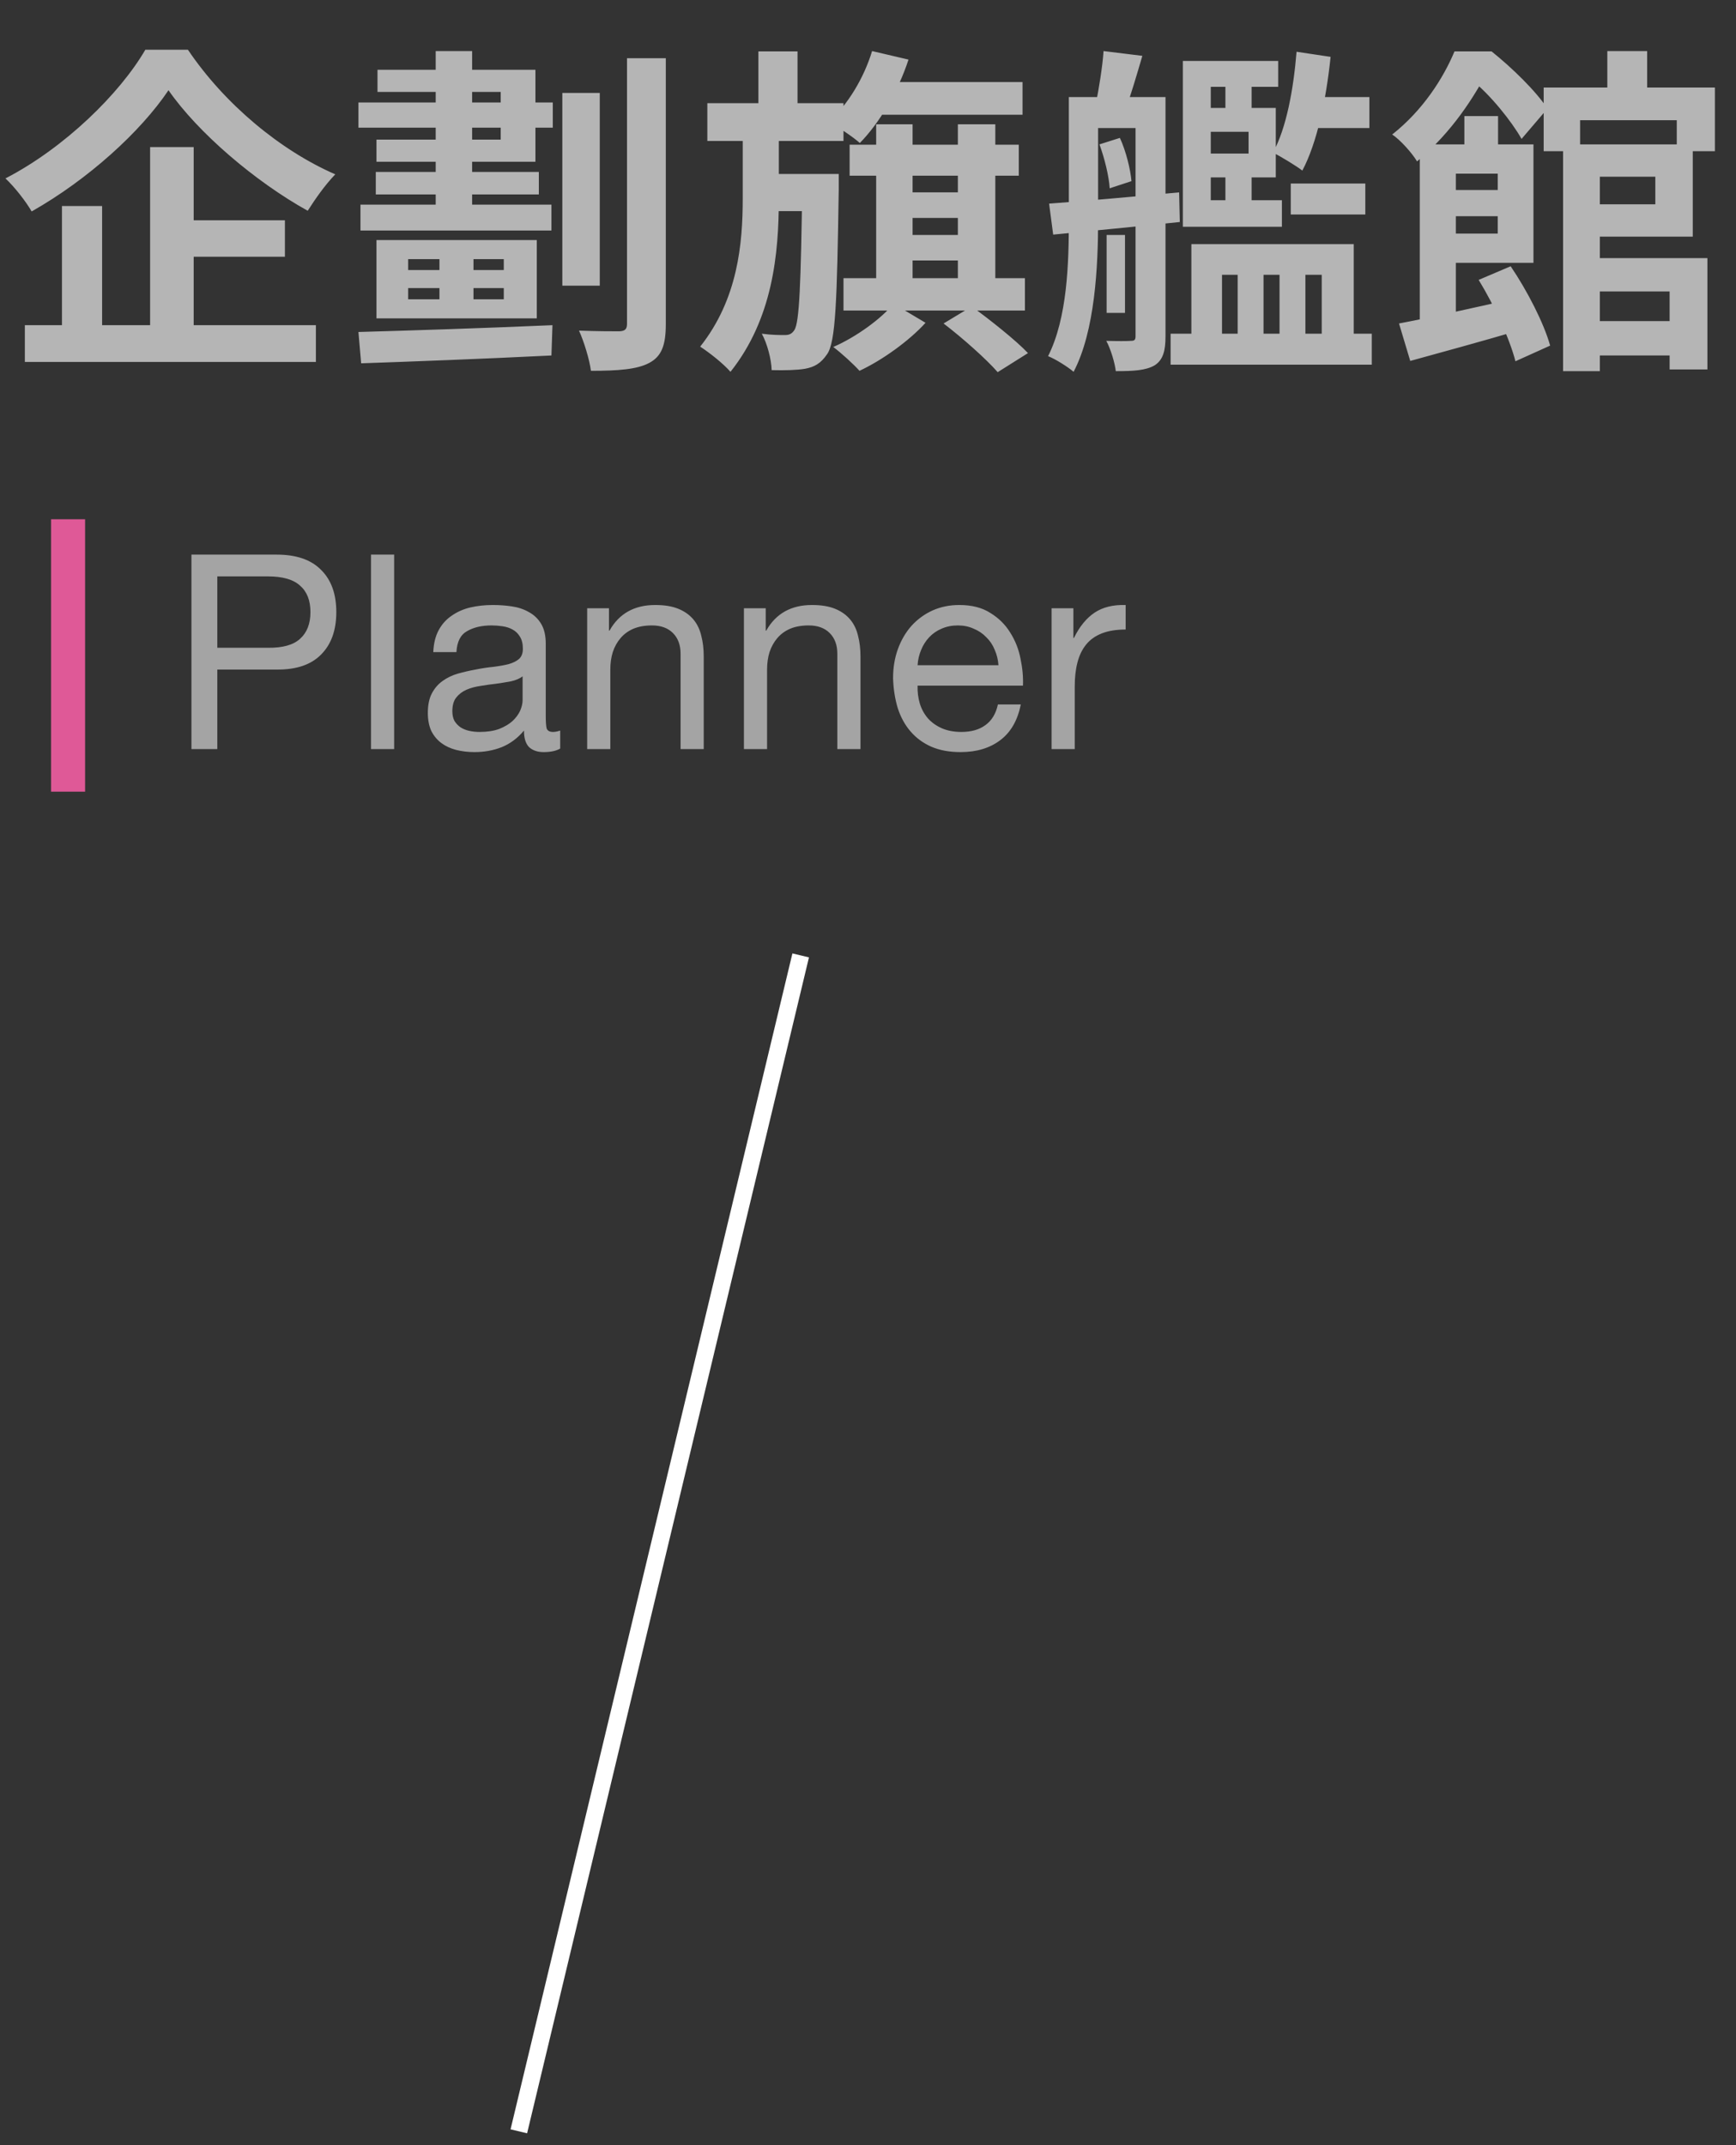 <svg width="102" height="126" viewBox="0 0 102 126" fill="none" xmlns="http://www.w3.org/2000/svg">
<rect x="0" y="0" width="102" height="126" fill="#333333" stroke="none"/>
<line x1="47.045" y1="56.117" x2="30.484" y2="125.187" stroke="white"/>
<path d="M9.9 5.3C8.26 7.74 5.18 10.54 1.86 12.42C1.54 11.86 0.86 10.98 0.32 10.48C3.8 8.68 7.04 5.5 8.54 2.92H11.04C13.2 6.12 16.48 8.84 19.7 10.24C19.1 10.86 18.54 11.66 18.08 12.38C14.98 10.66 11.62 7.78 9.9 5.3ZM10.02 12.94H16.74V15.08H10.02V12.94ZM1.46 19.1H18.56V21.26H1.46V19.1ZM8.82 8.64H11.38V20.26H8.82V8.64ZM3.64 12.1H6V20.2H3.64V12.1ZM33.04 5.46H35.24V16.78H33.04V5.46ZM36.84 3.42H39.12V19.04C39.12 20.3 38.86 20.94 38.14 21.32C37.42 21.7 36.32 21.78 34.72 21.78C34.64 21.14 34.32 20.08 34.02 19.42C35.06 19.46 36.06 19.46 36.4 19.46C36.72 19.44 36.84 19.34 36.84 19.02V3.42ZM21.06 6.02H32.48V7.5H21.06V6.02ZM22.08 10.1H31.66V11.42H22.08V10.1ZM21.18 12.02H32.4V13.54H21.18V12.02ZM25.82 14.5H27.82V18.3H25.82V14.5ZM25.6 3H27.74V13.02H25.6V3ZM21.06 19.5C23.92 19.42 28.34 19.28 32.46 19.1L32.4 20.88C28.38 21.08 24.1 21.24 21.22 21.34L21.06 19.5ZM22.18 4.1H31.46V9.5H22.12V8.2H29.42V5.4H22.18V4.1ZM23.98 16.92V17.58H29.6V16.92H23.98ZM23.98 15.22V15.86H29.6V15.22H23.98ZM22.12 14.1H31.54V18.7H22.12V14.1ZM41.56 6.06H49.56V8.28H41.56V6.06ZM44.72 10.22H47.9V12.4H44.72V10.22ZM44.56 3.02H46.86V6.78H44.56V3.02ZM47.14 10.22H49.28C49.28 10.22 49.28 10.88 49.28 11.16C49.18 17.7 49.1 20.08 48.6 20.8C48.22 21.36 47.84 21.56 47.3 21.66C46.84 21.74 46.1 21.76 45.34 21.74C45.32 21.1 45.08 20.18 44.76 19.6C45.34 19.68 45.82 19.68 46.12 19.68C46.36 19.68 46.52 19.62 46.68 19.38C46.96 18.92 47.06 16.84 47.14 10.66V10.22ZM51.44 4.82H60.08V6.74H51.44V4.82ZM49.92 8.5H59.86V10.32H49.92V8.5ZM52.46 11.3H57.2V12.8H52.46V11.3ZM52.46 13.8H57.2V15.3H52.46V13.8ZM49.56 16.34H60.22V18.24H49.56V16.34ZM51.48 7.3H53.62V17.22H51.48V7.3ZM56.28 7.3H58.48V17.14H56.28V7.3ZM51.24 3L53.38 3.5C52.76 5.4 51.66 7.24 50.52 8.4C50.12 8.04 49.22 7.44 48.7 7.16C49.82 6.14 50.76 4.58 51.24 3ZM55.44 19L57.1 18C58.18 18.8 59.66 19.96 60.4 20.74L58.62 21.86C57.96 21.1 56.54 19.84 55.44 19ZM52.5 17.84L54.38 18.96C53.44 20 51.84 21.16 50.5 21.78C50.14 21.38 49.46 20.76 48.96 20.38C50.3 19.8 51.78 18.72 52.5 17.84ZM43.64 7.46H45.76V11.66C45.76 14.92 45.4 18.72 42.92 21.84C42.5 21.36 41.72 20.74 41.14 20.36C43.36 17.56 43.64 14.3 43.64 11.64V7.46ZM65.02 13.8H66.1V18.38H65.02V13.8ZM63.88 5.7H67.9V7.52H63.88V5.7ZM66.72 5.7H68.48V19.76C68.48 20.6 68.34 21.14 67.84 21.46C67.32 21.76 66.6 21.8 65.56 21.8C65.5 21.3 65.26 20.5 65 20.02C65.64 20.04 66.24 20.04 66.46 20.02C66.66 20.02 66.72 19.96 66.72 19.74V5.7ZM62.8 5.7H64.52V12.92C64.52 15.64 64.34 19.44 63.08 21.84C62.76 21.56 62 21.08 61.58 20.92C62.72 18.66 62.8 15.42 62.8 12.92V5.7ZM61.64 11.96C63.6 11.82 66.5 11.56 69.28 11.3L69.32 13.04C66.68 13.32 63.92 13.58 61.88 13.78L61.64 11.96ZM64.6 8.48L65.8 8.1C66.16 8.88 66.42 9.94 66.48 10.64L65.2 11.06C65.16 10.36 64.9 9.3 64.6 8.48ZM64.84 3L67.12 3.28C66.78 4.44 66.42 5.66 66.12 6.46L64.38 6.14C64.56 5.24 64.78 3.92 64.84 3ZM75.84 10.78H80.22V12.6H75.84V10.78ZM69.5 11.76H75.32V13.32H69.5V11.76ZM76.44 5.7H80.46V7.52H76.44V5.7ZM72 4.24H73.54V6.94H72V4.24ZM72 9.76H73.54V12.72H72V9.76ZM68.78 19.6H80.6V21.42H68.78V19.6ZM69.5 3.58H75.1V5.1H71.14V12.88H69.5V3.58ZM70.58 6.34H74.96V10.42H70.58V9.02H73.36V7.74H70.58V6.34ZM76.18 3.04L78.18 3.34C77.92 5.86 77.38 8.4 76.52 10.02C76.16 9.74 75.26 9.2 74.8 8.96C75.58 7.52 76 5.26 76.18 3.04ZM70 14.34H79.54V20.52H77.66V16.14H76.7V20.52H75.18V16.14H74.24V20.52H72.72V16.14H71.8V20.52H70V14.34ZM92.78 18.86H99.42V20.88H92.78V18.86ZM91.84 8.48H94V21.8H91.84V8.48ZM92.78 8.48H99.46V13.9H92.78V12H97.26V10.38H92.78V8.48ZM90.7 5.14H100.76V8.88H98.52V7.06H92.84V8.88H90.7V5.14ZM94.44 3H96.78V6.1H94.44V3ZM92.78 15.16H100.32V21.7H98.1V17.12H92.78V15.16ZM86.04 6.82H88.02V9.32H86.04V6.82ZM83.42 8.48H85.54V19.6H83.42V8.48ZM84.8 11.16H89.14V12.7H84.8V11.16ZM82.2 19C83.9 18.68 86.5 18.1 88.98 17.54L89.2 19.42C87.02 20.06 84.68 20.7 82.86 21.2L82.2 19ZM86.88 16.44L88.76 15.64C89.74 17.08 90.72 19 91.08 20.3L89.04 21.22C88.72 19.94 87.8 17.94 86.88 16.44ZM84.6 8.48H90.1V15.44H84.6V13.72H88V10.2H84.6V8.48ZM85.46 3.02H86.76V3.46H87.44V4.12C86.64 5.64 85.36 7.72 83.26 9.48C82.96 8.98 82.28 8.22 81.8 7.9C83.6 6.48 84.8 4.6 85.46 3.02ZM86.04 3.02H87.64C88.84 3.98 90.26 5.36 90.92 6.38L89.4 8.16C88.84 7.16 87.54 5.52 86.42 4.66H86.04V3.02Z" fill="#B5B5B5"/>
<rect x="3" y="30.5" width="2" height="16" fill="#DF5997"/>
<path d="M12.768 38.048H15.744C16.608 38.059 17.237 37.883 17.632 37.52C18.037 37.157 18.24 36.635 18.24 35.952C18.24 35.269 18.037 34.752 17.632 34.4C17.237 34.037 16.608 33.856 15.744 33.856H12.768V38.048ZM11.248 32.576H16.256C17.408 32.576 18.277 32.875 18.864 33.472C19.461 34.059 19.76 34.885 19.76 35.952C19.76 37.019 19.461 37.851 18.864 38.448C18.277 39.045 17.408 39.339 16.256 39.328H12.768V44H11.248V32.576ZM21.799 32.576H23.159V44H21.799V32.576ZM32.914 43.968C32.679 44.107 32.354 44.176 31.938 44.176C31.586 44.176 31.303 44.08 31.09 43.888C30.887 43.685 30.786 43.36 30.786 42.912C30.413 43.36 29.975 43.685 29.474 43.888C28.983 44.08 28.45 44.176 27.874 44.176C27.5 44.176 27.143 44.133 26.802 44.048C26.471 43.963 26.183 43.829 25.938 43.648C25.692 43.467 25.495 43.232 25.346 42.944C25.207 42.645 25.138 42.288 25.138 41.872C25.138 41.403 25.218 41.019 25.378 40.72C25.538 40.421 25.746 40.181 26.002 40C26.268 39.808 26.567 39.664 26.898 39.568C27.239 39.472 27.586 39.392 27.938 39.328C28.311 39.253 28.663 39.2 28.994 39.168C29.335 39.125 29.634 39.072 29.89 39.008C30.146 38.933 30.349 38.832 30.498 38.704C30.647 38.565 30.722 38.368 30.722 38.112C30.722 37.813 30.663 37.573 30.546 37.392C30.439 37.211 30.295 37.072 30.114 36.976C29.943 36.88 29.746 36.816 29.522 36.784C29.308 36.752 29.095 36.736 28.882 36.736C28.306 36.736 27.826 36.848 27.442 37.072C27.058 37.285 26.85 37.696 26.818 38.304H25.458C25.479 37.792 25.586 37.36 25.778 37.008C25.97 36.656 26.226 36.373 26.546 36.16C26.866 35.936 27.229 35.776 27.634 35.68C28.05 35.584 28.492 35.536 28.962 35.536C29.335 35.536 29.703 35.563 30.066 35.616C30.439 35.669 30.775 35.781 31.074 35.952C31.372 36.112 31.613 36.341 31.794 36.64C31.975 36.939 32.066 37.328 32.066 37.808V42.064C32.066 42.384 32.082 42.619 32.114 42.768C32.157 42.917 32.285 42.992 32.498 42.992C32.615 42.992 32.754 42.965 32.914 42.912V43.968ZM30.706 39.728C30.535 39.856 30.311 39.952 30.034 40.016C29.756 40.069 29.463 40.117 29.154 40.16C28.855 40.192 28.551 40.235 28.242 40.288C27.933 40.331 27.655 40.405 27.41 40.512C27.165 40.619 26.962 40.773 26.802 40.976C26.652 41.168 26.578 41.435 26.578 41.776C26.578 42 26.62 42.192 26.706 42.352C26.802 42.501 26.919 42.624 27.058 42.72C27.207 42.816 27.378 42.885 27.57 42.928C27.762 42.971 27.965 42.992 28.178 42.992C28.626 42.992 29.01 42.933 29.33 42.816C29.65 42.688 29.911 42.533 30.114 42.352C30.317 42.16 30.466 41.957 30.562 41.744C30.658 41.52 30.706 41.312 30.706 41.12V39.728ZM34.5 35.728H35.78V37.04H35.812C36.377 36.037 37.273 35.536 38.5 35.536C39.044 35.536 39.497 35.611 39.86 35.76C40.222 35.909 40.516 36.117 40.74 36.384C40.964 36.651 41.118 36.971 41.204 37.344C41.3 37.707 41.348 38.112 41.348 38.56V44H39.988V38.4C39.988 37.888 39.838 37.483 39.54 37.184C39.241 36.885 38.83 36.736 38.308 36.736C37.892 36.736 37.529 36.8 37.22 36.928C36.921 37.056 36.67 37.237 36.468 37.472C36.265 37.707 36.11 37.984 36.004 38.304C35.908 38.613 35.86 38.955 35.86 39.328V44H34.5V35.728ZM43.71 35.728H44.99V37.04H45.022C45.588 36.037 46.484 35.536 47.71 35.536C48.254 35.536 48.708 35.611 49.07 35.76C49.433 35.909 49.726 36.117 49.95 36.384C50.174 36.651 50.329 36.971 50.414 37.344C50.51 37.707 50.558 38.112 50.558 38.56V44H49.198V38.4C49.198 37.888 49.049 37.483 48.75 37.184C48.452 36.885 48.041 36.736 47.518 36.736C47.102 36.736 46.74 36.8 46.43 36.928C46.132 37.056 45.881 37.237 45.678 37.472C45.476 37.707 45.321 37.984 45.214 38.304C45.118 38.613 45.07 38.955 45.07 39.328V44H43.71V35.728ZM58.665 39.072C58.644 38.752 58.569 38.448 58.441 38.16C58.324 37.872 58.158 37.627 57.945 37.424C57.742 37.211 57.497 37.045 57.209 36.928C56.931 36.8 56.622 36.736 56.281 36.736C55.929 36.736 55.609 36.8 55.321 36.928C55.044 37.045 54.803 37.211 54.601 37.424C54.398 37.637 54.238 37.888 54.121 38.176C54.004 38.453 53.934 38.752 53.913 39.072H58.665ZM59.977 41.376C59.795 42.304 59.395 43.003 58.777 43.472C58.158 43.941 57.38 44.176 56.441 44.176C55.779 44.176 55.203 44.069 54.713 43.856C54.233 43.643 53.828 43.344 53.497 42.96C53.166 42.576 52.916 42.117 52.745 41.584C52.585 41.051 52.494 40.469 52.473 39.84C52.473 39.211 52.569 38.635 52.761 38.112C52.953 37.589 53.219 37.136 53.561 36.752C53.913 36.368 54.324 36.069 54.793 35.856C55.273 35.643 55.795 35.536 56.361 35.536C57.097 35.536 57.705 35.691 58.185 36C58.675 36.299 59.065 36.683 59.353 37.152C59.651 37.621 59.854 38.133 59.961 38.688C60.078 39.243 60.126 39.771 60.105 40.272H53.913C53.902 40.635 53.945 40.981 54.041 41.312C54.137 41.632 54.291 41.92 54.505 42.176C54.718 42.421 54.99 42.619 55.321 42.768C55.651 42.917 56.041 42.992 56.489 42.992C57.065 42.992 57.534 42.859 57.897 42.592C58.27 42.325 58.516 41.92 58.633 41.376H59.977ZM61.787 35.728H63.067V37.472H63.099C63.429 36.8 63.835 36.304 64.315 35.984C64.795 35.664 65.403 35.515 66.139 35.536V36.976C65.595 36.976 65.131 37.051 64.747 37.2C64.363 37.349 64.053 37.568 63.819 37.856C63.584 38.144 63.413 38.496 63.307 38.912C63.2 39.317 63.147 39.787 63.147 40.32V44H61.787V35.728Z" fill="#A4A4A4"/>
</svg>
